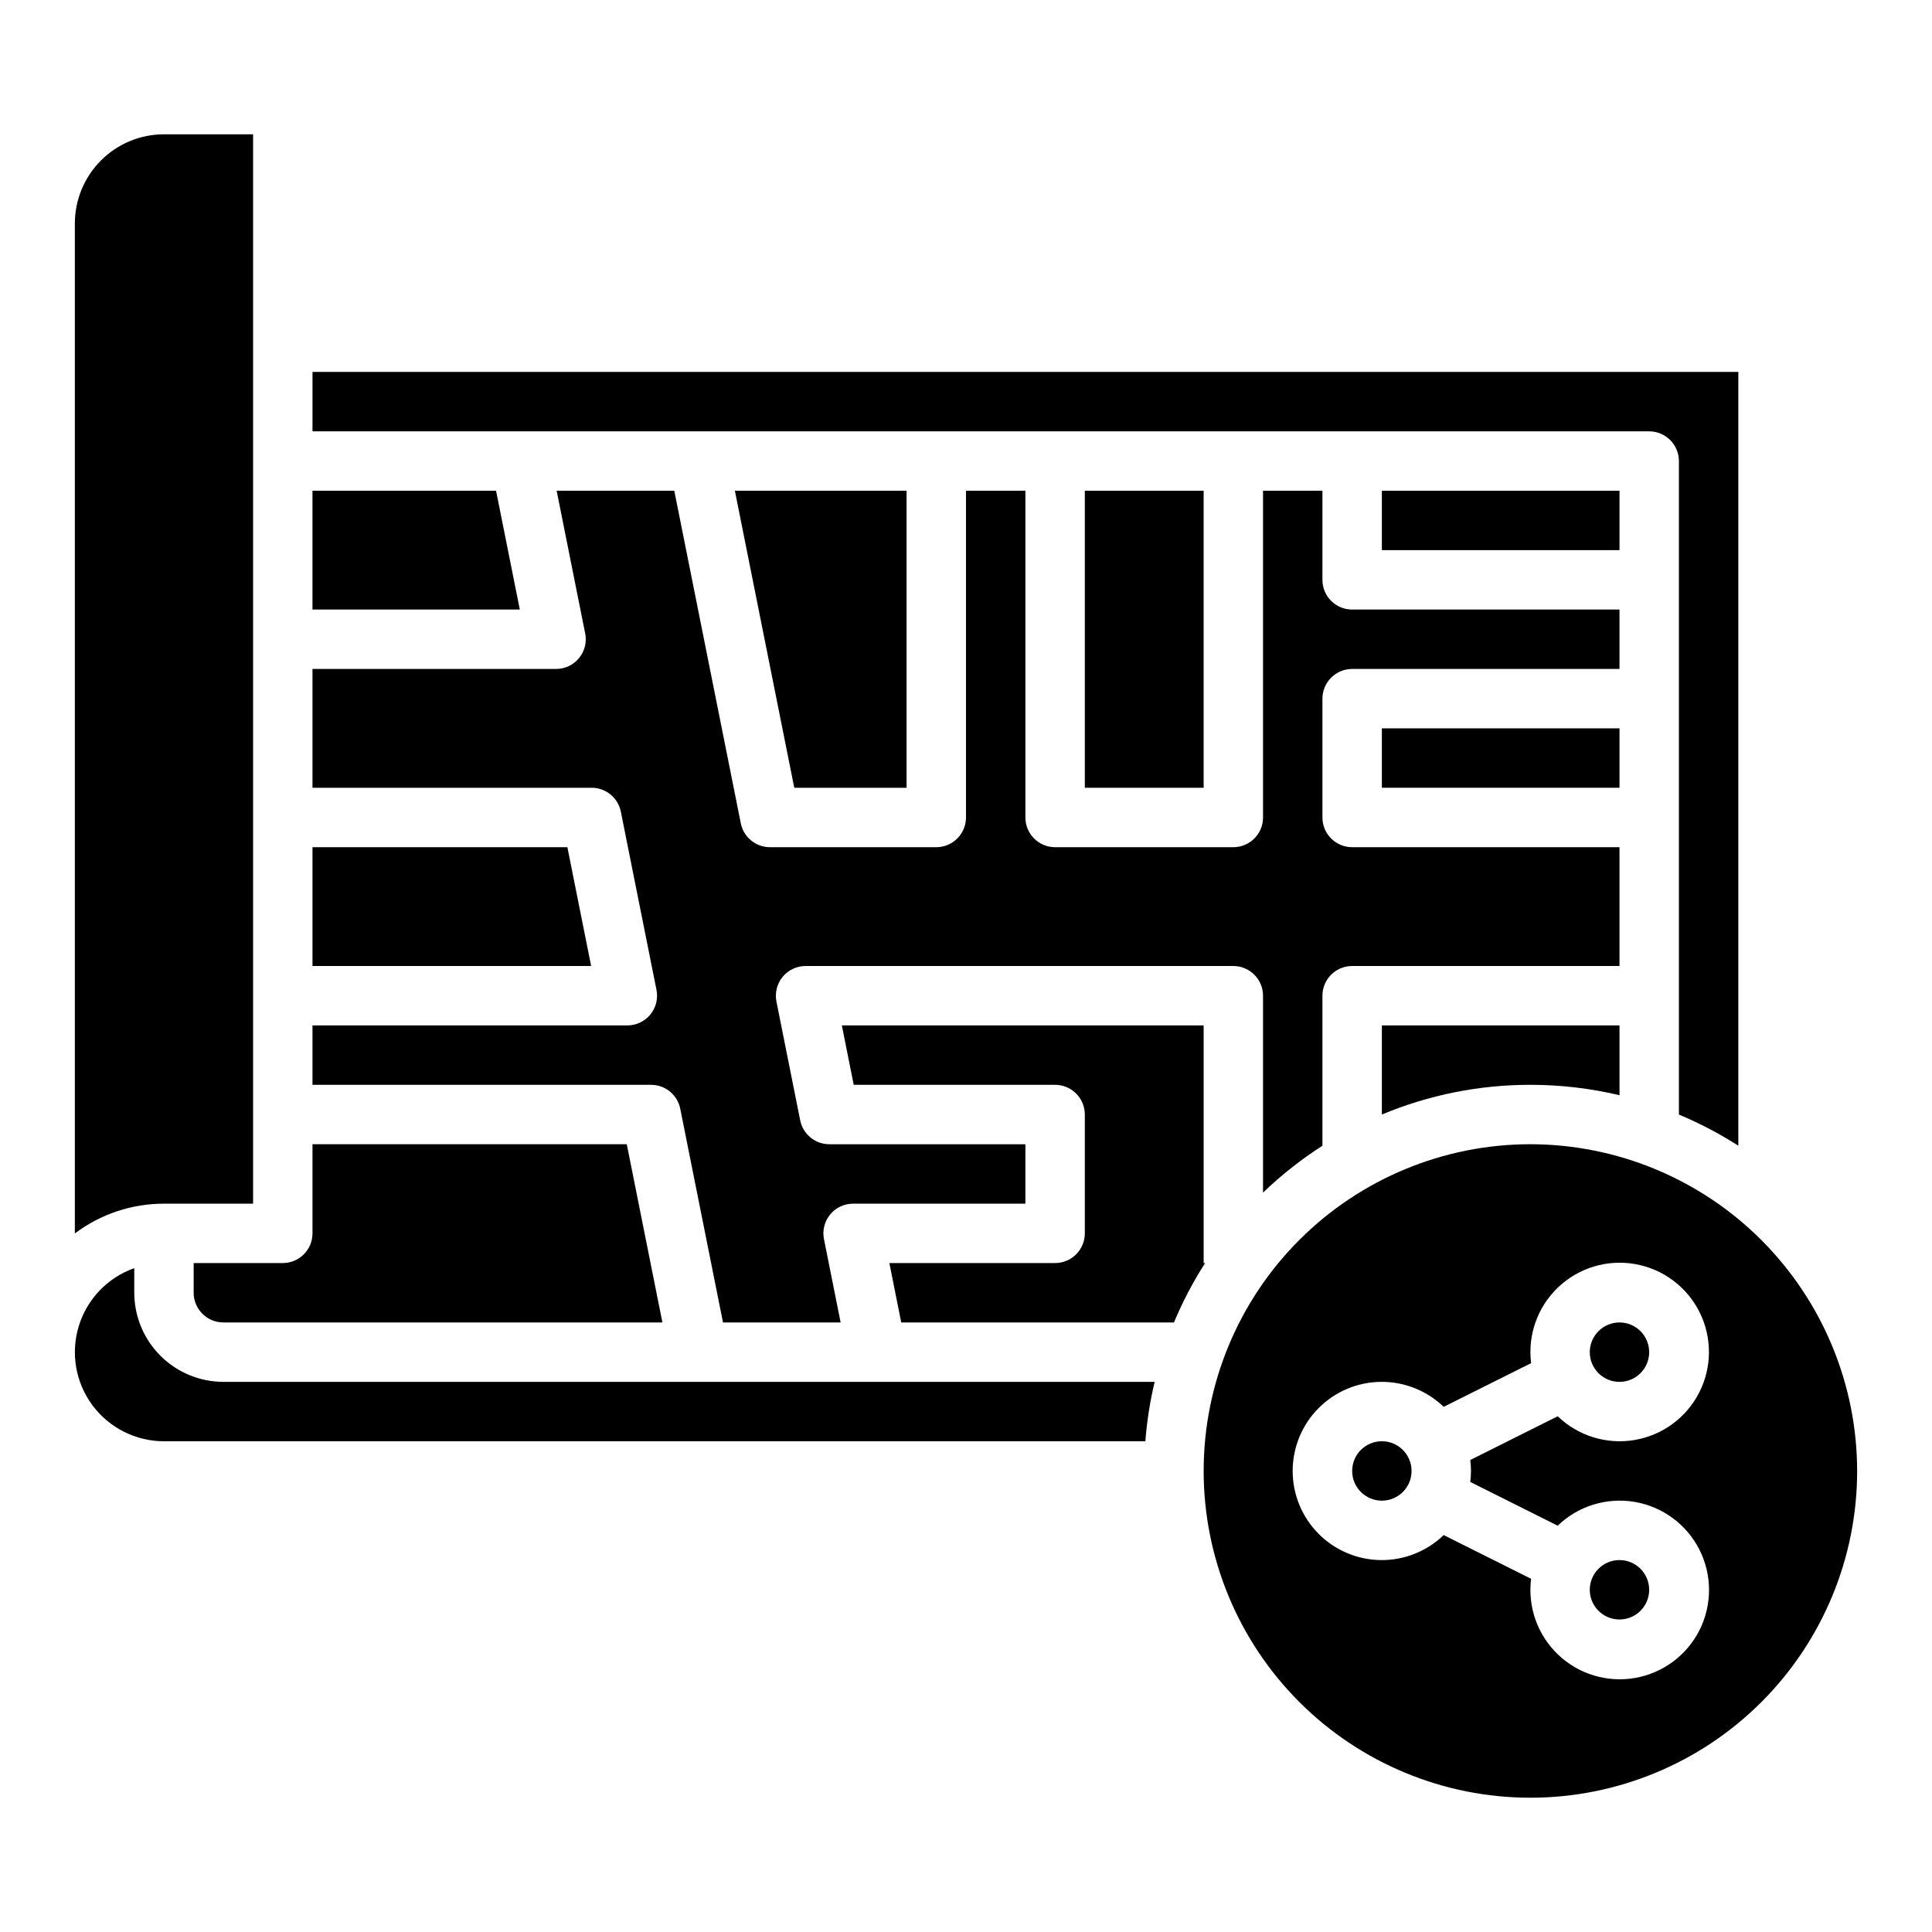 <?xml version="1.0" encoding="UTF-8"?>
<!-- Uploaded to: SVG Repo, www.svgrepo.com, Generator: SVG Repo Mixer Tools -->
<svg fill="#000000" width="800px" height="800px" version="1.1" viewBox="144 144 512 512" xmlns="http://www.w3.org/2000/svg">
 <g>
  <path d="m462.98 478.72v-62.977h-95.883l3.148 15.742 53.371 0.004c2.09 0 4.09 0.828 5.566 2.305 1.477 1.477 2.309 3.477 2.309 5.566v31.488c0 2.086-0.832 4.09-2.309 5.566-1.477 1.477-3.477 2.305-5.566 2.305h-43.926l3.148 15.742h72.27c2.293-5.477 5.055-10.746 8.262-15.742z"/>
  <path d="m581.05 502.34c0 4.348-3.523 7.871-7.871 7.871s-7.871-3.523-7.871-7.871c0-4.348 3.523-7.875 7.871-7.875s7.871 3.527 7.871 7.875"/>
  <path d="m211.07 462.98v-283.39h-23.617c-6.262 0.008-12.262 2.496-16.691 6.926-4.426 4.426-6.918 10.43-6.926 16.691v267.67c6.805-5.133 15.098-7.902 23.617-7.891z"/>
  <path d="m195.32 486.59c0.008 4.348 3.527 7.867 7.875 7.871h116.35l-9.445-47.23h-83.289v23.617c0 2.086-0.828 4.09-2.305 5.566-1.477 1.477-3.477 2.305-5.566 2.305h-23.617z"/>
  <path d="m179.58 486.59v-6.519 0.004c-7.059 2.496-12.512 8.191-14.703 15.352-2.188 7.16-0.855 14.934 3.598 20.949 4.449 6.019 11.492 9.574 18.977 9.574h260.08c0.406-5.301 1.23-10.566 2.461-15.742h-246.79c-6.262-0.008-12.266-2.496-16.691-6.926-4.43-4.426-6.918-10.43-6.926-16.691z"/>
  <path d="m549.57 447.23c-22.965 0-44.988 9.125-61.23 25.363-16.238 16.238-25.359 38.262-25.359 61.23 0 22.965 9.121 44.988 25.359 61.23 16.242 16.238 38.266 25.359 61.23 25.359s44.992-9.121 61.23-25.359c16.238-16.242 25.363-38.266 25.363-61.23-0.027-22.961-9.16-44.969-25.391-61.203-16.234-16.234-38.246-25.363-61.203-25.391zm-15.742 86.594c-0.004 0.973-0.066 1.945-0.188 2.914l23.168 11.586v-0.004c5.406-5.211 12.961-7.551 20.363-6.305 7.406 1.25 13.777 5.934 17.176 12.629 3.398 6.695 3.422 14.605 0.059 21.316-3.363 6.715-9.711 11.434-17.109 12.719-7.398 1.285-14.965-1.012-20.398-6.195-5.43-5.184-8.082-12.637-7.141-20.086l-23.168-11.586c-4.473 4.316-10.465 6.699-16.68 6.625s-12.152-2.594-16.52-7.012c-4.371-4.422-6.82-10.387-6.82-16.602 0-6.215 2.449-12.184 6.82-16.602 4.367-4.422 10.305-6.941 16.52-7.016 6.215-0.07 12.207 2.309 16.68 6.625l23.168-11.586v0.004c-0.938-7.445 1.711-14.895 7.141-20.074 5.43-5.18 12.992-7.477 20.383-6.191 7.394 1.289 13.738 6.004 17.098 12.711 3.363 6.711 3.34 14.613-0.055 21.305-3.394 6.691-9.766 11.375-17.164 12.621s-14.949-1.09-20.352-6.297l-23.168 11.586c0.121 0.965 0.184 1.938 0.188 2.914z"/>
  <path d="m581.05 565.31c0 4.348-3.523 7.871-7.871 7.871s-7.871-3.523-7.871-7.871 3.523-7.875 7.871-7.875 7.871 3.527 7.871 7.875"/>
  <path d="m518.08 533.82c0 4.348-3.523 7.871-7.871 7.871-4.348 0-7.871-3.523-7.871-7.871 0-4.348 3.523-7.875 7.871-7.875 4.348 0 7.871 3.527 7.871 7.875"/>
  <path d="m549.57 431.49c7.953-0.004 15.879 0.922 23.617 2.754v-18.5h-62.977v23.617c12.469-5.211 25.848-7.887 39.359-7.871z"/>
  <path d="m588.93 266.18v173.19c5.481 2.289 10.746 5.055 15.746 8.258v-205.06h-377.86v15.742h354.24c2.09 0 4.09 0.832 5.566 2.309 1.477 1.477 2.305 3.477 2.305 5.566z"/>
  <path d="m510.21 337.02h62.977v15.742h-62.977z"/>
  <path d="m510.21 274.05h62.977v15.742h-62.977z"/>
  <path d="m431.49 274.05h31.488v78.719h-31.488z"/>
  <path d="m324.27 437.82 11.332 56.645h31.176l-4.414-22.07c-0.465-2.312 0.133-4.711 1.629-6.535s3.731-2.883 6.09-2.879h45.656v-15.746h-51.953c-3.754 0-6.984-2.648-7.723-6.328l-6.297-31.488c-0.461-2.312 0.137-4.711 1.633-6.535 1.496-1.824 3.731-2.879 6.086-2.879h113.36c2.086 0 4.09 0.828 5.566 2.305 1.477 1.477 2.305 3.477 2.305 5.566v52.18-0.004c4.832-4.641 10.105-8.805 15.742-12.422v-39.754c0-4.348 3.527-7.871 7.875-7.871h70.848v-31.488h-70.848c-4.348 0-7.875-3.527-7.875-7.875v-31.488c0-4.348 3.527-7.871 7.875-7.871h70.848v-15.742h-70.848c-4.348 0-7.875-3.523-7.875-7.871v-23.617h-15.742v86.594-0.004c0 2.09-0.828 4.09-2.305 5.566-1.477 1.477-3.481 2.309-5.566 2.309h-47.234c-4.348 0-7.871-3.527-7.871-7.875v-86.59h-15.742v86.594-0.004c0 2.09-0.832 4.09-2.309 5.566-1.477 1.477-3.477 2.309-5.566 2.309h-44.082c-3.754 0-6.984-2.648-7.719-6.328l-17.629-88.137h-31.176l7.562 37.816h0.004c0.461 2.312-0.137 4.711-1.633 6.535-1.496 1.824-3.731 2.879-6.09 2.879h-64.551v31.488h74c3.75 0 6.981 2.648 7.719 6.328l9.445 47.23v0.004c0.465 2.312-0.137 4.711-1.633 6.535-1.492 1.82-3.727 2.879-6.086 2.879h-83.445v15.742h89.742v0.004c3.754 0 6.984 2.648 7.719 6.328z"/>
  <path d="m294.36 368.51h-67.547v31.488h73.844z"/>
  <path d="m384.25 352.77v-78.719h-45.5l15.742 78.719z"/>
  <path d="m275.46 274.05h-48.652v31.488h54.949z"/>
 </g>
</svg>